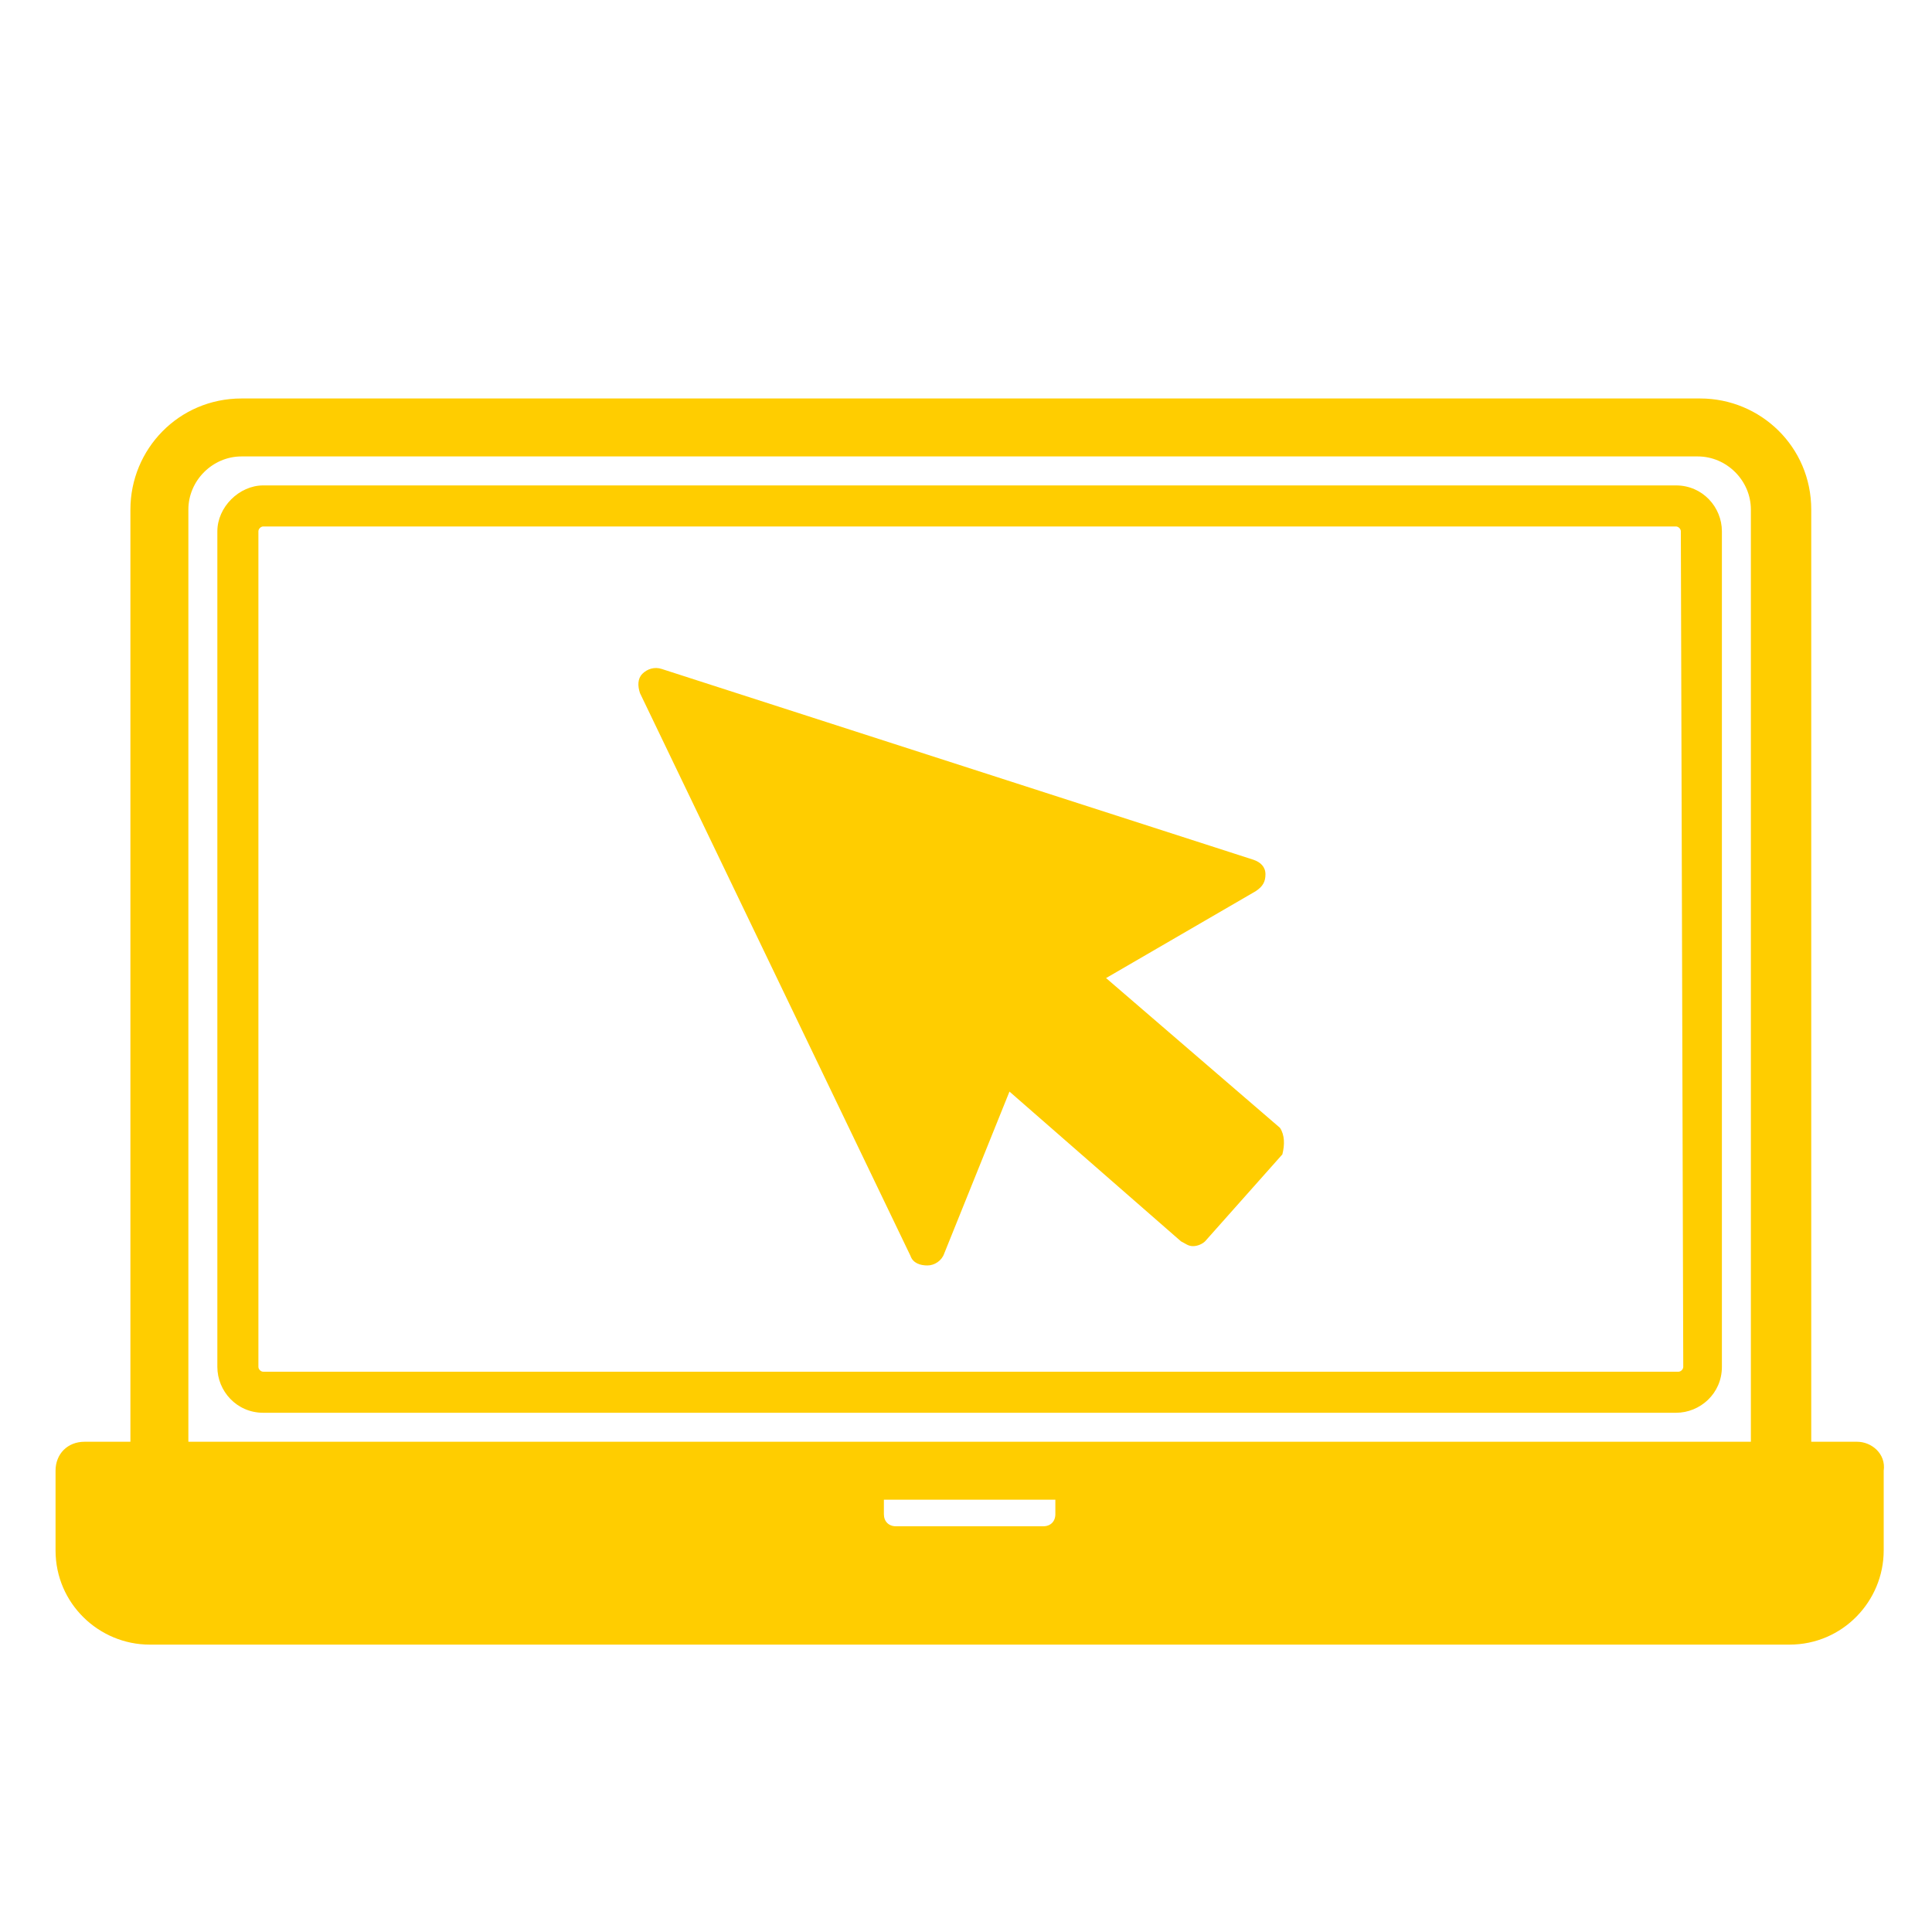 <?xml version="1.0" encoding="utf-8"?>
<!-- Generator: Adobe Illustrator 25.2.3, SVG Export Plug-In . SVG Version: 6.00 Build 0)  -->
<svg version="1.1" id="Layer_1" xmlns="http://www.w3.org/2000/svg" xmlns:xlink="http://www.w3.org/1999/xlink" x="0px" y="0px"
	 viewBox="0 0 80 80" style="enable-background:new 0 0 80 80;" xml:space="preserve">
<style type="text/css">
	.st0{fill:#FFCD00;}
</style>
<g>
	<g>
		<path class="st0" d="M69.4,20.1H10.9C9.9,20.1,9,21,9,22v34.6c0,1,0.8,1.9,1.9,1.9h58.5c1,0,1.9-0.8,1.9-1.9V22
			C71.3,21,70.5,20.1,69.4,20.1L69.4,20.1z M69.7,56.6c0,0.1-0.1,0.2-0.2,0.2H10.9c-0.1,0-0.2-0.1-0.2-0.2V22c0-0.1,0.1-0.2,0.2-0.2
			h58.5c0.1,0,0.2,0.1,0.2,0.2L69.7,56.6L69.7,56.6z"/>
		<path class="st0" d="M76.9,59.7H75V21.1c0-2.6-2.1-4.6-4.6-4.6H10c-2.6,0-4.6,2.1-4.6,4.6v38.6H3.5c-0.7,0-1.2,0.5-1.2,1.2v3.3
			c0,2.2,1.8,3.9,3.9,3.9h67.9c2.2,0,3.9-1.8,3.9-3.9v-3.3C78.1,60.2,77.5,59.7,76.9,59.7L76.9,59.7z M7.8,21.1c0-1.2,1-2.2,2.2-2.2
			h60.3c1.2,0,2.2,1,2.2,2.2v38.6H7.8V21.1z M36.6,62.1h7.1v0.6c0,0.3-0.2,0.5-0.5,0.5h-6.1c-0.3,0-0.5-0.2-0.5-0.5L36.6,62.1
			L36.6,62.1z"/>
	</g>
</g>
<path class="st0" d="M53,46.7l-7.2-6.2l6.2-3.6c0.3-0.2,0.4-0.4,0.4-0.7c0-0.3-0.2-0.5-0.5-0.6l-24.5-7.9c-0.3-0.1-0.6,0-0.8,0.2
	c-0.2,0.2-0.2,0.5-0.1,0.8l11.2,23.3c0.1,0.3,0.4,0.4,0.7,0.4c0.3,0,0.6-0.2,0.7-0.5l2.7-6.7l7.1,6.2c0.2,0.1,0.3,0.2,0.5,0.2
	c0.2,0,0.4-0.1,0.5-0.2l3.2-3.6C53.2,47.4,53.2,47,53,46.7z"/>
</svg>
